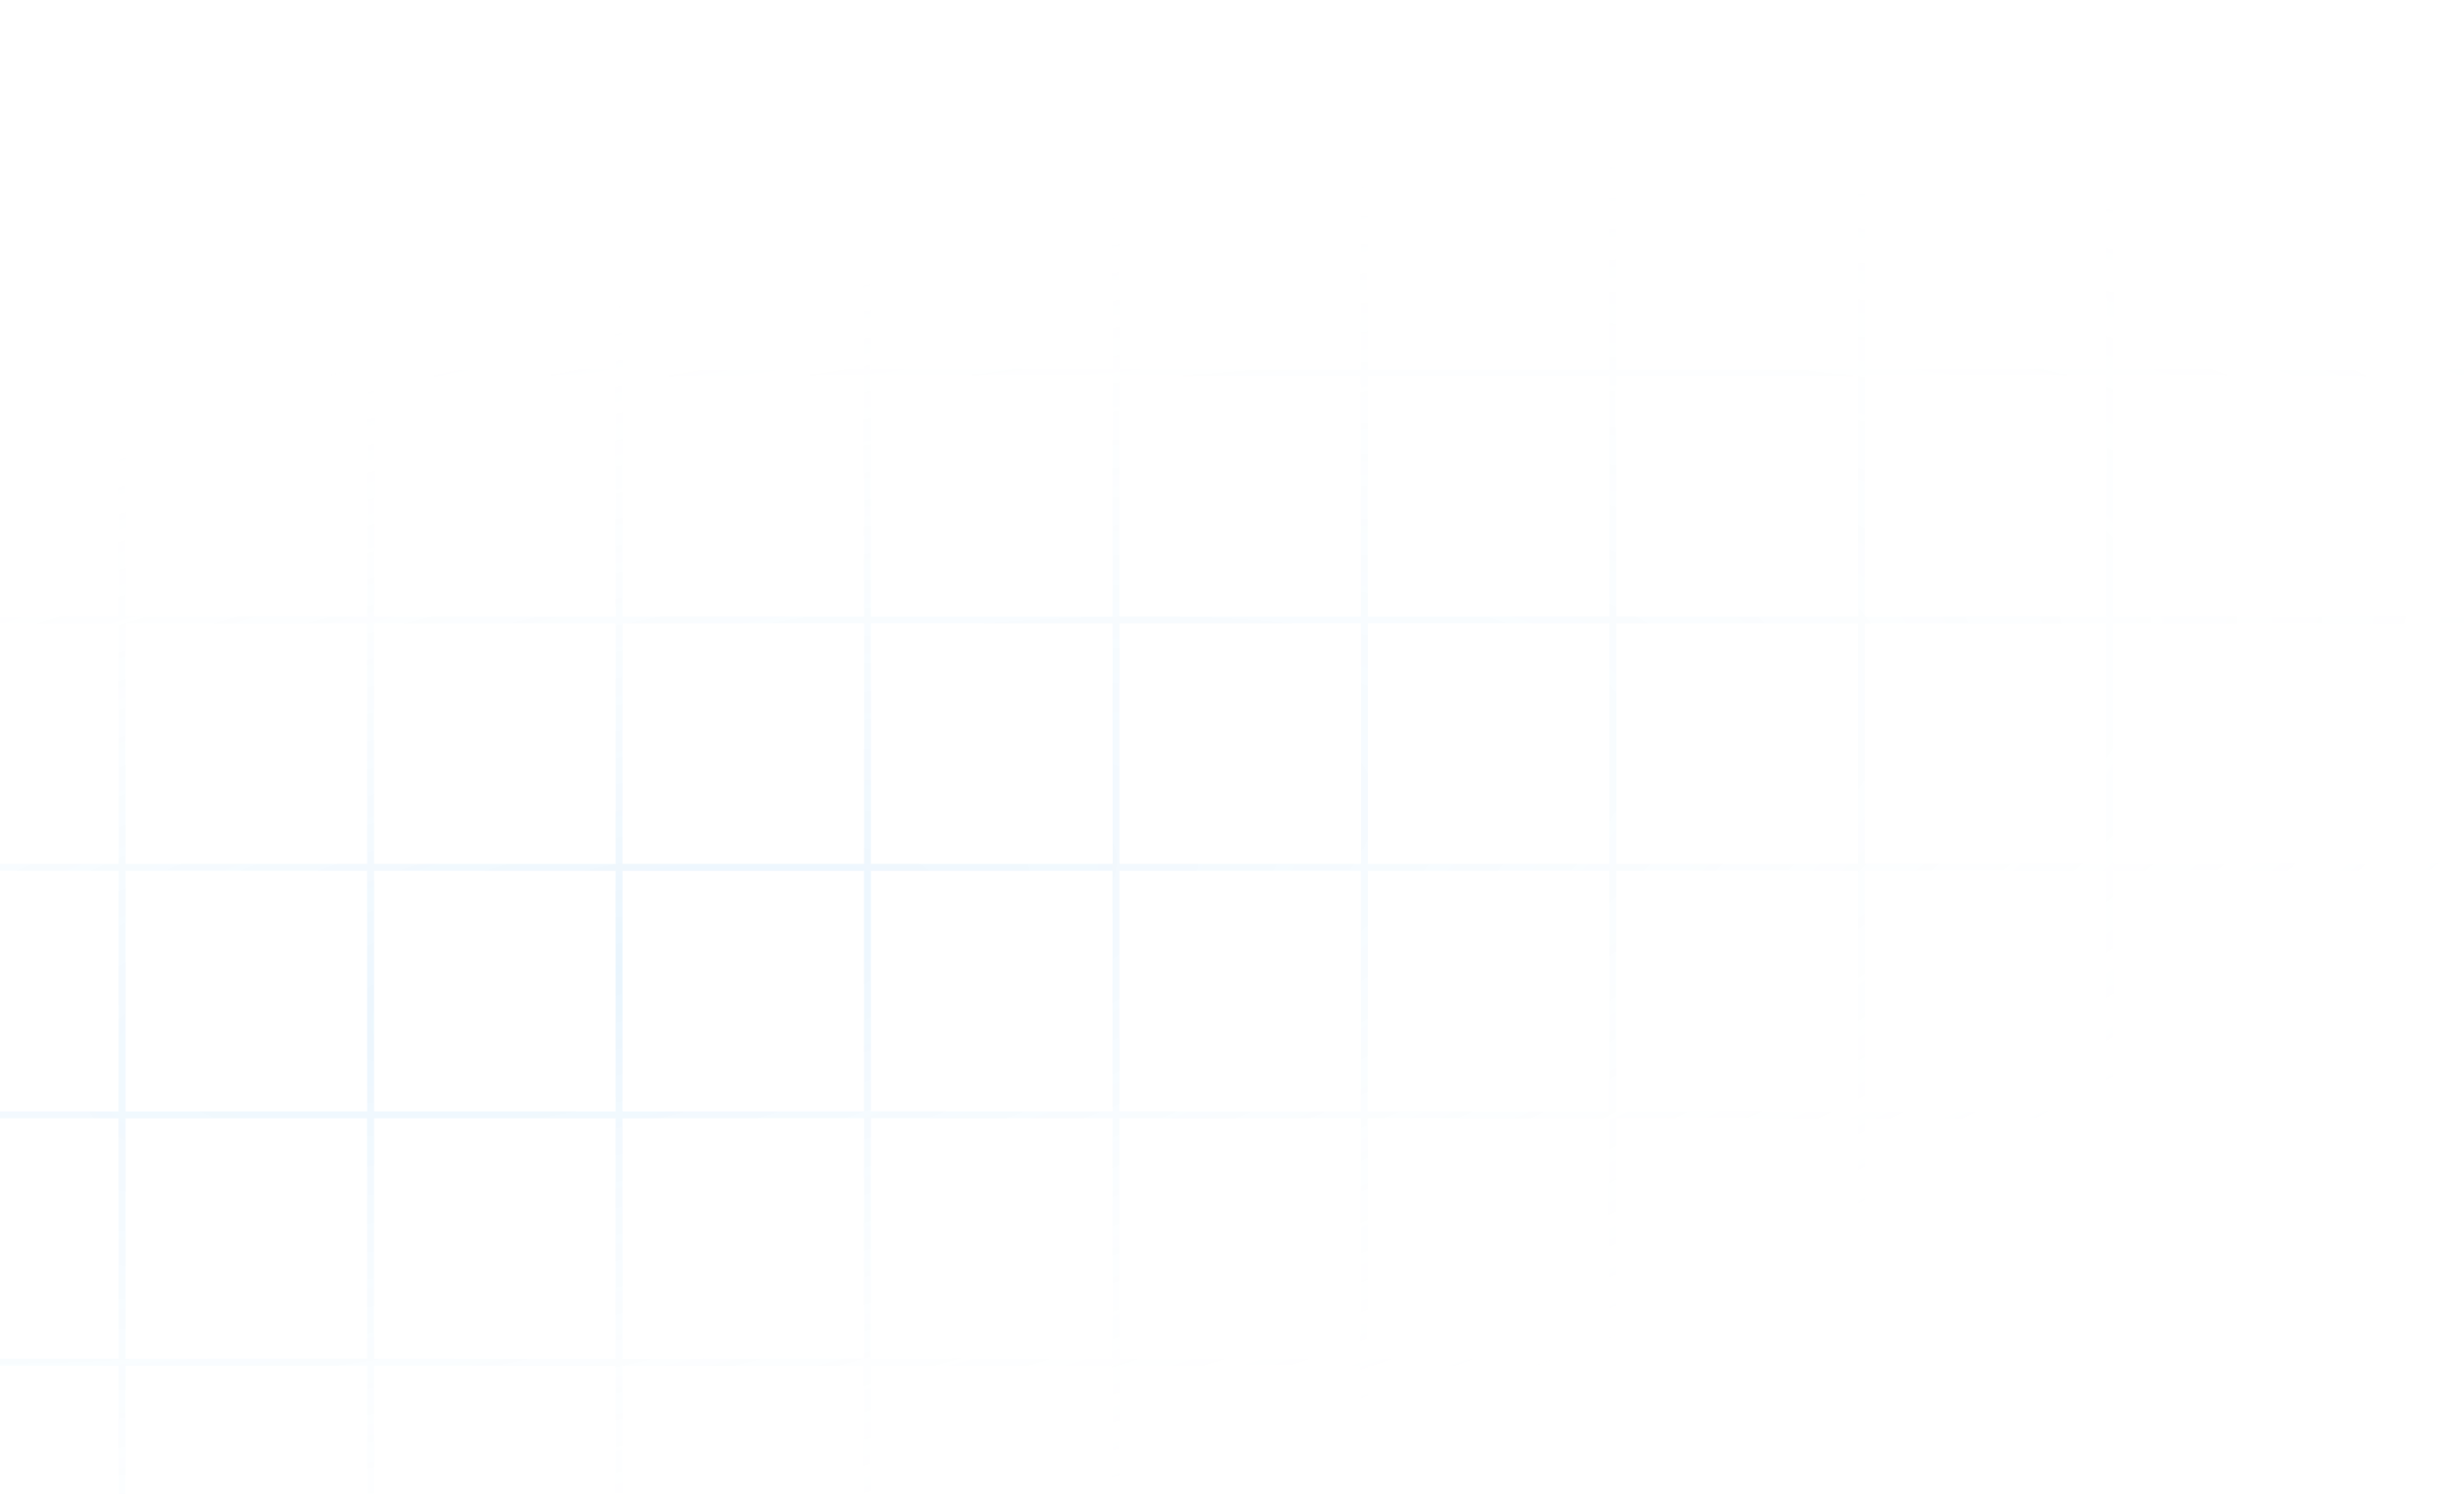 <svg xmlns="http://www.w3.org/2000/svg" xmlns:xlink="http://www.w3.org/1999/xlink" width="612" height="371" viewBox="0 0 612 371">
  <defs>
    <clipPath id="clip-path">
      <rect id="Rectangle_869" data-name="Rectangle 869" width="612" height="371" transform="translate(-2210 3920)" fill="#851a1a" stroke="#707070" stroke-width="1"/>
    </clipPath>
    <radialGradient id="radial-gradient" cx="0.5" cy="0.483" r="0.533" gradientTransform="matrix(-0.861, 0.508, -0.246, -0.418, 1.104, 0.492)" gradientUnits="objectBoundingBox">
      <stop offset="0" stop-color="#2197ed"/>
      <stop offset="1" stop-color="#fff" stop-opacity="0"/>
    </radialGradient>
  </defs>
  <g id="Mask_Group_68" data-name="Mask Group 68" transform="translate(2210 -3920)" clip-path="url(#clip-path)">
    <path id="Union_36" data-name="Union 36" d="M988.154,586V539.753h-59.98V586h-1.731V539.753h-59.98V586h-1.731V539.753h-59.98V586h-1.73V539.753H743.041V586h-1.73V539.753H681.33V586H679.6V539.753H619.62V586h-1.73V539.753H557.909V586h-1.731V539.753H496.2V586h-1.73V539.753H434.486V586h-1.729V539.753h-59.98V586h-1.73V539.753h-59.98V586h-1.73V539.753H249.355V586h-1.73V539.753H187.645V586h-1.731V539.753H125.933V586H124.2V539.753H0v-1.723H124.2V478.28H0v-1.723H124.2v-59.75H0v-1.723H124.2V355.335H0v-1.723H124.2V293.862H0v-1.723H124.2v-59.75H0v-1.723H124.2V170.917H0v-1.724H124.2V109.445H0v-1.724H124.2V47.971H0V46.247H124.2V0h1.73V46.247h59.981V0h1.731V46.247h59.981V0h1.73V46.247h59.981V0h1.73V46.247h59.98V0h1.73V46.247h59.98V0h1.729V46.247h59.981V0h1.73V46.247h59.981V0h1.731V46.247H617.89V0h1.73V46.247H679.6V0h1.73V46.247h59.981V0h1.73V46.247h59.981V0h1.73V46.247h59.98V0h1.731V46.247h59.98V0h1.731V46.247h59.98V0h1.731V46.247h124.2v1.724h-124.2v59.75h124.2v1.724h-124.2v59.748h124.2v1.724h-124.2v59.748h124.2v1.723h-124.2v59.75h124.2v1.723h-124.2v59.749h124.2v1.723h-124.2v59.749h124.2v1.723h-124.2v59.75h124.2v1.723h-124.2v59.749h124.2v1.723h-124.2V586Zm0-47.972V478.28h-59.98v59.749Zm-61.712,0V478.28h-59.98v59.749Zm-61.711,0V478.28h-59.98v59.749Zm-61.71,0V478.28H743.041v59.749Zm-61.711,0V478.28H681.33v59.749Zm-61.71,0V478.28H619.62v59.749Zm-61.711,0V478.28H557.909v59.749Zm-61.712,0V478.28H496.2v59.749Zm-61.711,0V478.28H434.486v59.749Zm-61.71,0V478.28h-59.98v59.749Zm-61.711,0V478.28h-59.98v59.749Zm-61.71,0V478.28H249.355v59.749Zm-61.711,0V478.28H187.645v59.749Zm-61.712,0V478.28H125.933v59.749Zm802.241-61.472v-59.75h-59.98v59.75Zm-61.712,0v-59.75h-59.98v59.75Zm-61.711,0v-59.75h-59.98v59.75Zm-61.71,0v-59.75H743.041v59.75Zm-61.711,0v-59.75H681.33v59.75Zm-61.71,0v-59.75H619.62v59.75Zm-61.711,0v-59.75H557.909v59.75Zm-61.712,0v-59.75H496.2v59.75Zm-61.711,0v-59.75H434.486v59.75Zm-61.71,0v-59.75h-59.98v59.75Zm-61.711,0v-59.75h-59.98v59.75Zm-61.71,0v-59.75H249.355v59.75Zm-61.711,0v-59.75H187.645v59.75Zm-61.712,0v-59.75H125.933v59.75Zm802.241-61.474V355.335h-59.98v59.749Zm-61.712,0V355.335h-59.98v59.749Zm-61.711,0V355.335h-59.98v59.749Zm-61.71,0V355.335H743.041v59.749Zm-61.711,0V355.335H681.33v59.749Zm-61.71,0V355.335H619.62v59.749Zm-61.711,0V355.335H557.909v59.749Zm-61.712,0V355.335H496.2v59.749Zm-61.711,0V355.335H434.486v59.749Zm-61.71,0V355.335h-59.98v59.749Zm-61.711,0V355.335h-59.98v59.749Zm-61.71,0V355.335H249.355v59.749Zm-61.711,0V355.335H187.645v59.749Zm-61.712,0V355.335H125.933v59.749Zm802.241-61.472V293.862h-59.98v59.749Zm-61.712,0V293.862h-59.98v59.749Zm-61.711,0V293.862h-59.98v59.749Zm-61.71,0V293.862H743.041v59.749Zm-61.711,0V293.862H681.33v59.749Zm-61.71,0V293.862H619.62v59.749Zm-61.711,0V293.862H557.909v59.749Zm-61.712,0V293.862H496.2v59.749Zm-61.711,0V293.862H434.486v59.749Zm-61.71,0V293.862h-59.98v59.749Zm-61.711,0V293.862h-59.98v59.749Zm-61.71,0V293.862H249.355v59.749Zm-61.711,0V293.862H187.645v59.749Zm-61.712,0V293.862H125.933v59.749Zm802.241-61.472v-59.75h-59.98v59.75Zm-61.712,0v-59.75h-59.98v59.75Zm-61.711,0v-59.75h-59.98v59.75Zm-61.71,0v-59.75H743.041v59.75Zm-61.711,0v-59.75H681.33v59.75Zm-61.71,0v-59.75H619.62v59.75Zm-61.711,0v-59.75H557.909v59.75Zm-61.712,0v-59.75H496.2v59.75Zm-61.711,0v-59.75H434.486v59.75Zm-61.71,0v-59.75h-59.98v59.75Zm-61.711,0v-59.75h-59.98v59.75Zm-61.71,0v-59.75H249.355v59.75Zm-61.711,0v-59.75H187.645v59.75Zm-61.712,0v-59.75H125.933v59.75Zm802.241-61.474V170.917h-59.98v59.748Zm-61.712,0V170.917h-59.98v59.748Zm-61.711,0V170.917h-59.98v59.748Zm-61.71,0V170.917H743.041v59.748Zm-61.711,0V170.917H681.33v59.748Zm-61.71,0V170.917H619.62v59.748Zm-61.711,0V170.917H557.909v59.748Zm-61.712,0V170.917H496.2v59.748Zm-61.711,0V170.917H434.486v59.748Zm-61.71,0V170.917h-59.98v59.748Zm-61.711,0V170.917h-59.98v59.748Zm-61.71,0V170.917H249.355v59.748Zm-61.711,0V170.917H187.645v59.748Zm-61.712,0V170.917H125.933v59.748Zm802.241-61.472V109.445h-59.98v59.748Zm-61.712,0V109.445h-59.98v59.748Zm-61.711,0V109.445h-59.98v59.748Zm-61.71,0V109.445H743.041v59.748Zm-61.711,0V109.445H681.33v59.748Zm-61.71,0V109.445H619.62v59.748Zm-61.711,0V109.445H557.909v59.748Zm-61.712,0V109.445H496.2v59.748Zm-61.711,0V109.445H434.486v59.748Zm-61.71,0V109.445h-59.98v59.748Zm-61.711,0V109.445h-59.98v59.748Zm-61.71,0V109.445H249.355v59.748Zm-61.711,0V109.445H187.645v59.748Zm-61.712,0V109.445H125.933v59.748Zm802.241-61.472V47.971h-59.98v59.75Zm-61.712,0V47.971h-59.98v59.75Zm-61.711,0V47.971h-59.98v59.75Zm-61.71,0V47.971H743.041v59.75Zm-61.711,0V47.971H681.33v59.75Zm-61.71,0V47.971H619.62v59.75Zm-61.711,0V47.971H557.909v59.75Zm-61.712,0V47.971H496.2v59.75Zm-61.711,0V47.971H434.486v59.75Zm-61.71,0V47.971h-59.98v59.75Zm-61.711,0V47.971h-59.98v59.75Zm-61.71,0V47.971H249.355v59.75Zm-61.711,0V47.971H187.645v59.75Zm-61.712,0V47.971H125.933v59.75Z" transform="translate(-2675 3842.455)" opacity="0.1" fill="url(#radial-gradient)"/>
  </g>
</svg>
